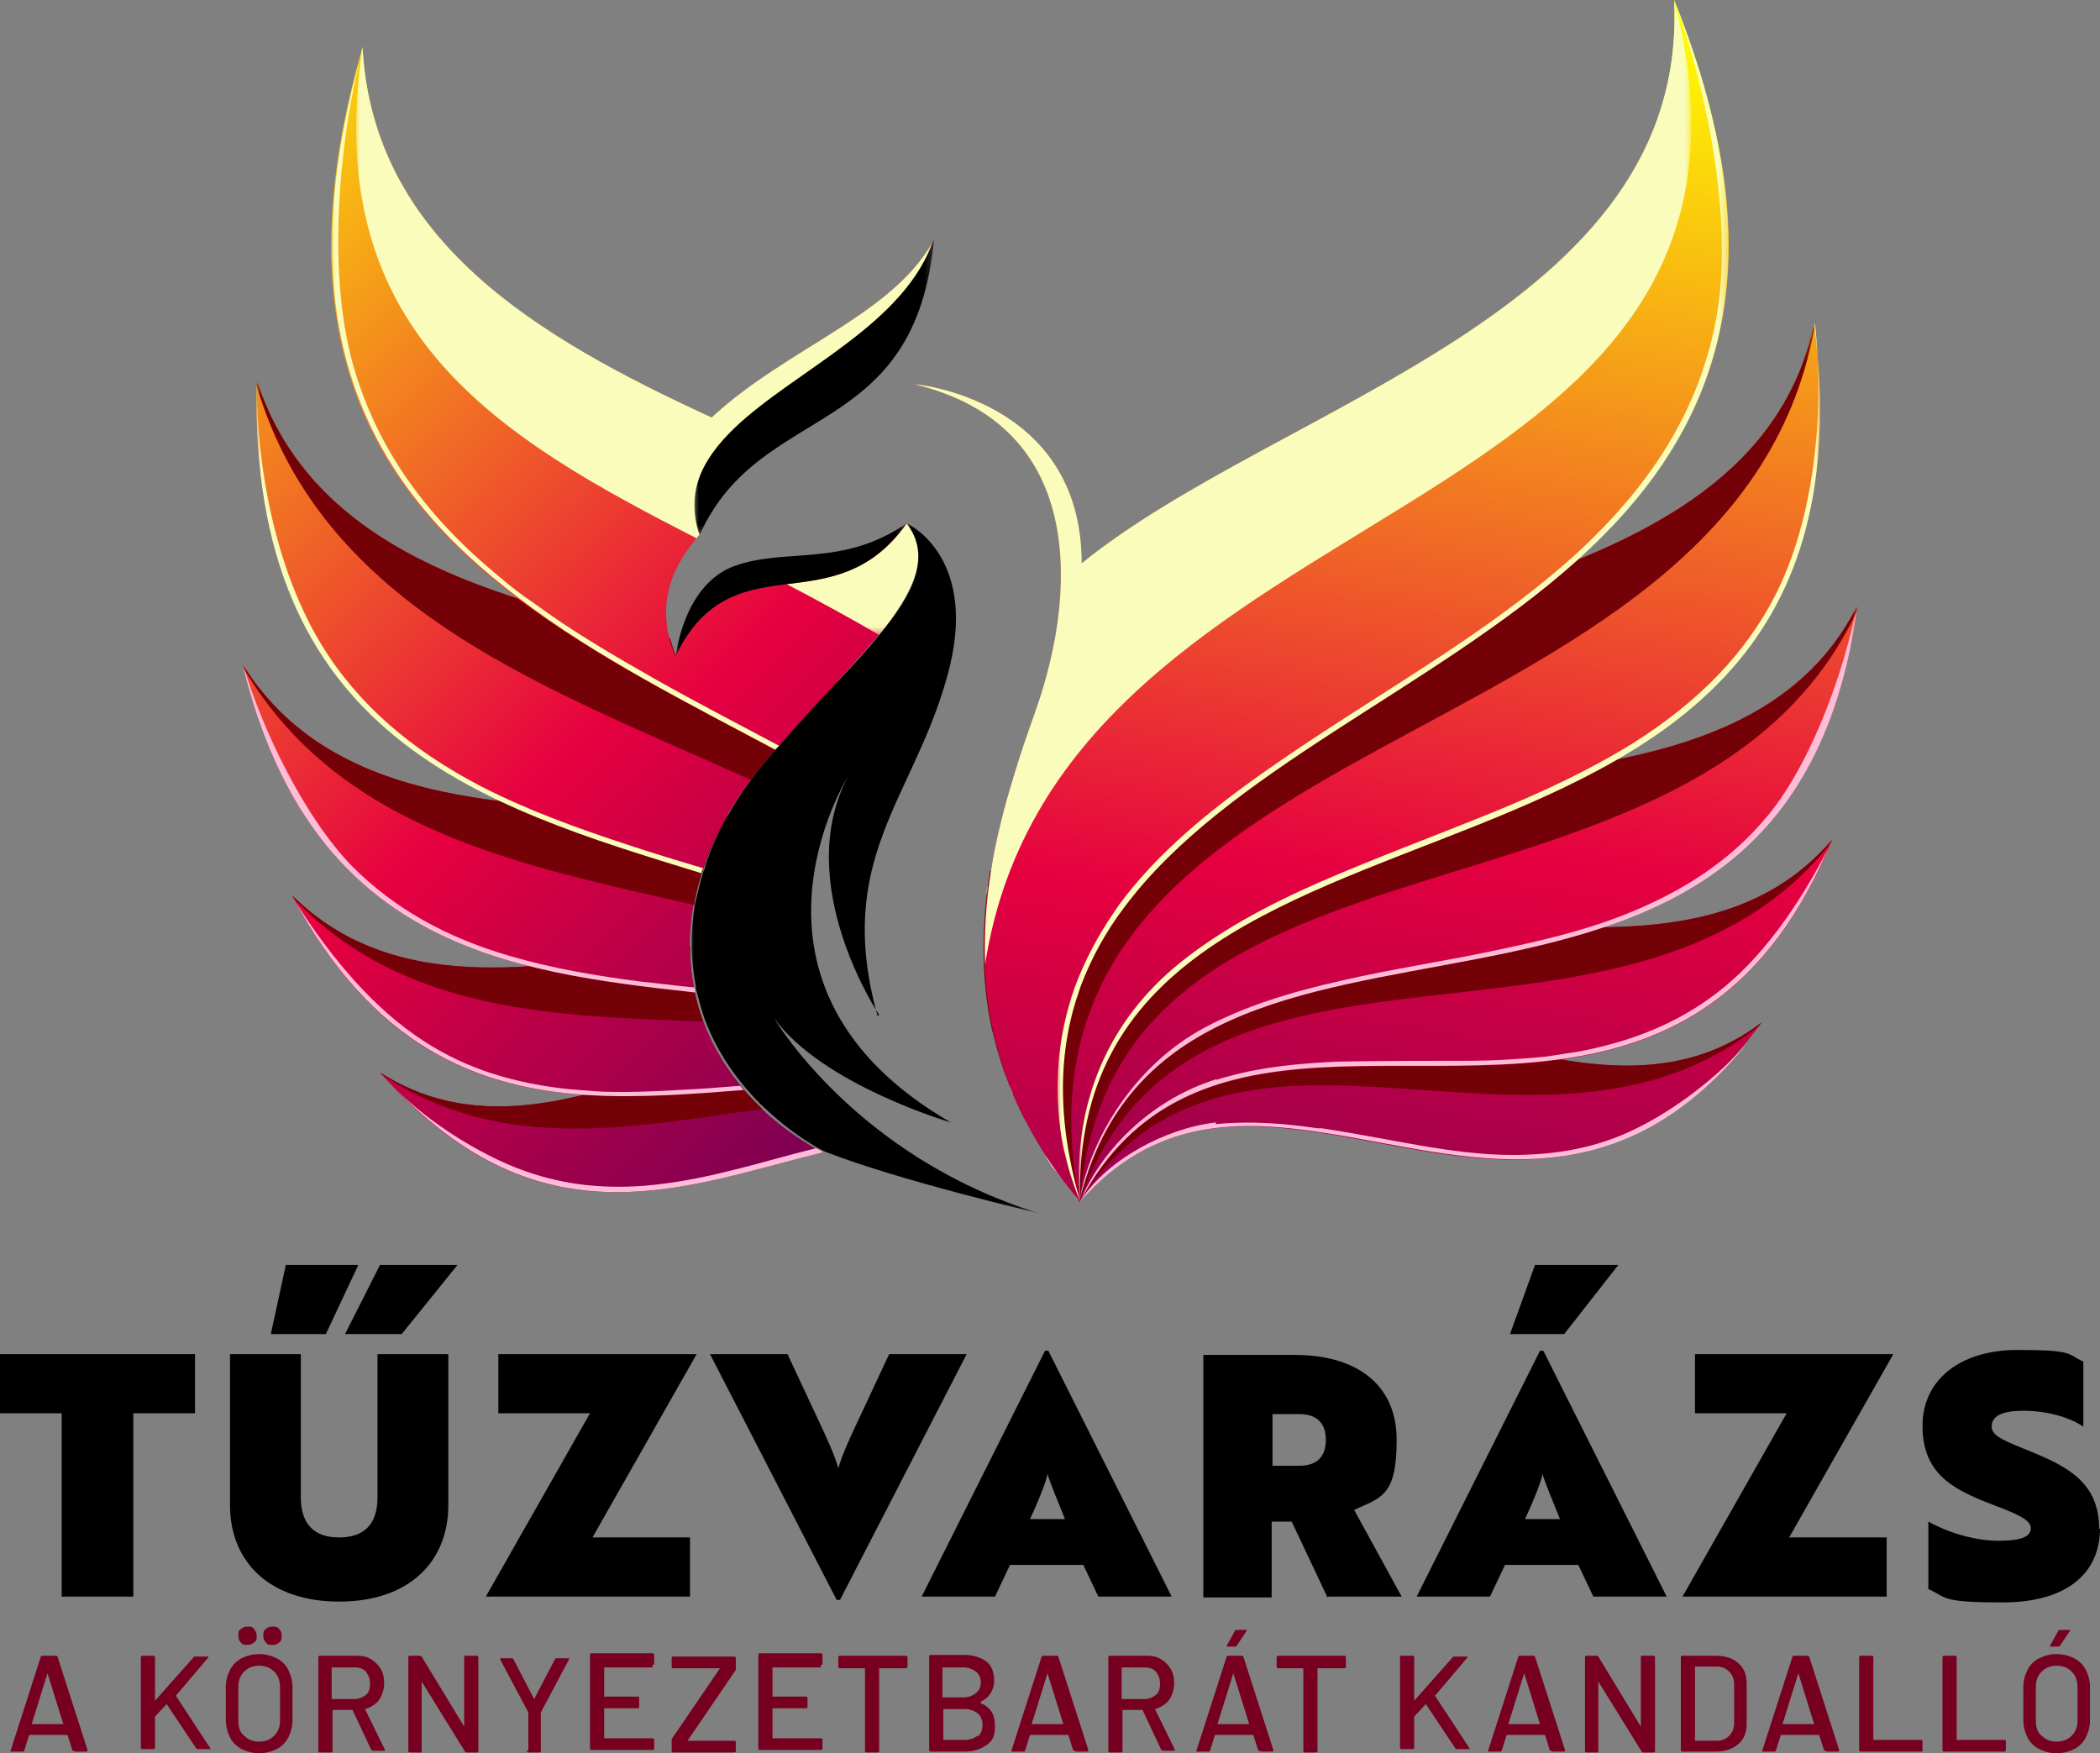 <?xml version="1.0" encoding="UTF-8"?>
<svg id="Layer_1" xmlns="http://www.w3.org/2000/svg" version="1.1" xmlns:xlink="http://www.w3.org/1999/xlink" viewBox="0 0 252 210.4">
  <rect x="0" y="0" width="252" height="210.4" fill="#808080" stroke="none"/>
  <!-- Generator: Adobe Illustrator 29.3.1, SVG Export Plug-In . SVG Version: 2.1.0 Build 151)  -->
  <defs>
    <style>
      .st0 {
        fill: url(#linear-gradient2);
      }

      .st1 {
        mask: url(#mask-15);
      }

      .st2 {
        clip-path: url(#clippath-6);
      }

      .st3 {
        clip-path: url(#clippath-7);
      }

      .st4 {
        mask: url(#mask-5);
      }

      .st5 {
        mask: url(#mask-13);
      }

      .st6 {
        clip-path: url(#clippath-4);
      }

      .st7 {
        fill: url(#linear-gradient10);
      }

      .st8 {
        mask: url(#mask-1);
      }

      .st9 {
        fill: url(#linear-gradient32);
      }

      .st10 {
        fill: url(#linear-gradient21);
      }

      .st11 {
        mask: url(#mask-10);
      }

      .st12 {
        mask: url(#mask-6);
      }

      .st13 {
        fill: url(#linear-gradient27);
      }

      .st14 {
        clip-path: url(#clippath-9);
      }

      .st15 {
        mask: url(#mask-7);
      }

      .st16 {
        mask: url(#mask-18);
      }

      .st17 {
        mask: url(#mask-17);
      }

      .st18 {
        mask: url(#mask);
      }

      .st19 {
        fill: url(#linear-gradient26);
      }

      .st20 {
        fill: url(#linear-gradient1);
      }

      .st21 {
        fill: url(#linear-gradient9);
      }

      .st22 {
        fill: url(#linear-gradient18);
      }

      .st23 {
        fill: url(#linear-gradient23);
      }

      .st24 {
        mask: url(#mask-20);
      }

      .st25 {
        fill: url(#linear-gradient8);
      }

      .st26 {
        fill: url(#linear-gradient11);
      }

      .st27 {
        mask: url(#mask-8);
      }

      .st28 {
        fill: url(#linear-gradient16);
      }

      .st29 {
        mask: url(#mask-2);
      }

      .st30 {
        fill: url(#linear-gradient24);
      }

      .st31 {
        fill: #740107;
      }

      .st31, .st32, .st33, .st34 {
        fill-rule: evenodd;
      }

      .st35 {
        mask: url(#mask-9);
      }

      .st36 {
        fill: url(#linear-gradient30);
      }

      .st37 {
        clip-path: url(#clippath-1);
      }

      .st38 {
        fill: url(#linear-gradient22);
      }

      .st39 {
        mask: url(#mask-21);
      }

      .st40 {
        fill: url(#linear-gradient29);
      }

      .st41 {
        clip-path: url(#clippath-5);
      }

      .st42 {
        clip-path: url(#clippath-8);
      }

      .st43 {
        fill: url(#linear-gradient19);
      }

      .st44 {
        fill: url(#linear-gradient12);
      }

      .st45 {
        fill: url(#linear-gradient28);
      }

      .st46 {
        clip-path: url(#clippath-3);
      }

      .st47 {
        fill: url(#linear-gradient7);
      }

      .st48 {
        fill: url(#linear-gradient20);
      }

      .st49 {
        fill: url(#linear-gradient4);
      }

      .st50 {
        fill: url(#linear-gradient31);
      }

      .st51 {
        clip-rule: evenodd;
        fill: none;
      }

      .st52 {
        mask: url(#mask-16);
      }

      .st53 {
        mask: url(#mask-19);
      }

      .st54 {
        fill: url(#linear-gradient14);
      }

      .st55 {
        fill: url(#linear-gradient5);
      }

      .st56 {
        fill: url(#linear-gradient3);
      }

      .st57 {
        fill: url(#linear-gradient25);
      }

      .st58 {
        fill: url(#linear-gradient15);
      }

      .st59 {
        mask: url(#mask-11);
      }

      .st60 {
        fill: url(#linear-gradient17);
      }

      .st61 {
        mask: url(#mask-12);
      }

      .st62 {
        fill: url(#linear-gradient6);
      }

      .st63 {
        mask: url(#mask-22);
      }

      .st64 {
        clip-path: url(#clippath-2);
      }

      .st65 {
        mask: url(#mask-4);
      }

      .st33 {
        fill: #f9fcba;
      }

      .st34 {
        fill: #ffbcd8;
      }

      .st66 {
        fill: url(#linear-gradient13);
      }

      .st67 {
        mask: url(#mask-14);
      }

      .st68 {
        fill: url(#linear-gradient);
      }

      .st69 {
        fill: #770021;
      }

      .st70 {
        clip-path: url(#clippath);
      }

      .st71 {
        mask: url(#mask-3);
      }
    </style>
    <clipPath id="clippath">
      <path class="st51" d="M86.1,126.3c-12.9,4.1-27.2,10.9-40.5,2.4,19,21.5,36.5,13.6,53.1,9.6-5.7-3.1-9.9-7.2-12.6-12"/>
    </clipPath>
    <linearGradient id="linear-gradient" x1="111.9" y1="178.9" x2="-31.7" y2="31.7" gradientUnits="userSpaceOnUse">
      <stop offset="0" stop-color="#3e005d"/>
      <stop offset=".5" stop-color="#e60040"/>
      <stop offset="1" stop-color="#ff0"/>
    </linearGradient>
    <linearGradient id="linear-gradient1" x1="-370.2" y1="1012.8" x2="-628.6" y2="885.5" gradientTransform="translate(627.6 -795.1)" gradientUnits="userSpaceOnUse">
      <stop offset="0" stop-color="#fff"/>
      <stop offset="1" stop-color="#000"/>
    </linearGradient>
    <mask id="mask" x="45.6" y="123.8" width="83.9" height="20.4" maskUnits="userSpaceOnUse">
      <rect class="st20" x="45.6" y="123.8" width="83.9" height="20.4"/>
    </mask>
    <clipPath id="clippath-1">
      <path class="st51" d="M82.8,113.6c-16.4,2.1-34.9,6.6-47.8-6.2,14.3,27,34.9,24.8,54.3,23.4-4.3-5-6.5-10.9-6.5-17.2"/>
    </clipPath>
    <linearGradient id="linear-gradient2" x1="117.4" y1="177.5" x2="-26.2" y2="30.3" xlink:href="#linear-gradient"/>
    <linearGradient id="linear-gradient3" x1="-318.7" y1="1008.3" x2="-577.1" y2="880.9" gradientTransform="translate(578.3 -795.1)" xlink:href="#linear-gradient1"/>
    <mask id="mask-1" x="35" y="107.3" width="94.6" height="36.9" maskUnits="userSpaceOnUse">
      <rect class="st56" x="35" y="107.3" width="94.6" height="36.9"/>
    </mask>
    <clipPath id="clippath-2">
      <path class="st51" d="M87.3,97.8c-20.8-1.5-46.3,1-58.2-18.1,8.2,33.8,31.7,36.9,54.3,39.4-1.5-6.7-.3-14.1,3.9-21.3"/>
    </clipPath>
    <linearGradient id="linear-gradient4" x1="127.8" y1="170.8" x2="-15.7" y2="23.6" xlink:href="#linear-gradient"/>
    <linearGradient id="linear-gradient5" x1="-729" y1="775" x2="-422.3" y2="932.4" gradientTransform="translate(551 -795.1)" xlink:href="#linear-gradient1"/>
    <mask id="mask-2" x="29.1" y="79.7" width="100.5" height="64.5" maskUnits="userSpaceOnUse">
      <rect class="st55" x="29.1" y="79.7" width="100.5" height="64.5"/>
    </mask>
    <linearGradient id="linear-gradient6" x1="-286" y1="997.2" x2="-544.3" y2="869.9" gradientTransform="translate(551 -795.1)" xlink:href="#linear-gradient1"/>
    <mask id="mask-3" x="29.1" y="79.7" width="106.1" height="64.5" maskUnits="userSpaceOnUse">
      <rect class="st62" x="29.1" y="79.7" width="106.1" height="64.5"/>
    </mask>
    <clipPath id="clippath-3">
      <path class="st51" d="M100.6,81.8c-5.7-1.8-12.1-3.3-18.6-4.8-.3.5-.6,1.1-.9,1.7-.3-.7-.5-1.4-.7-2.1-21-4.8-42.9-10.4-49.6-31-1,42.7,27,51,53.4,59.1,1.2-3.8,3.3-7.7,6.2-11.5,2.9-3.8,6.3-7.3,9.4-10.6l.8-.9Z"/>
    </clipPath>
    <linearGradient id="linear-gradient7" x1="146.2" y1="158.3" x2="2.7" y2="11.1" xlink:href="#linear-gradient"/>
    <linearGradient id="linear-gradient8" x1="-613.1" y1="782.9" x2="-428.6" y2="929.9" gradientTransform="translate(558.7 -795.1)" xlink:href="#linear-gradient1"/>
    <mask id="mask-4" x="30.8" y="45.7" width="98.8" height="98.5" maskUnits="userSpaceOnUse">
      <rect class="st25" x="30.8" y="45.7" width="98.8" height="98.5"/>
    </mask>
    <linearGradient id="linear-gradient9" x1="-285.8" y1="981.1" x2="-544.2" y2="853.7" gradientTransform="translate(558.8 -795.1)" xlink:href="#linear-gradient1"/>
    <mask id="mask-5" x="30.8" y="45.7" width="115.1" height="98.5" maskUnits="userSpaceOnUse">
      <rect class="st21" x="30.8" y="45.7" width="115.1" height="98.5"/>
    </mask>
    <clipPath id="clippath-4">
      <path class="st51" d="M112.2,28.5c-4.7,9.2-17.8,13.2-26.8,21.6-20.9-9.6-40.6-21.2-41.9-44.4-15.4,53.2,19.5,68.1,49.5,84.3,2.2-2.6,4.5-5,6.7-7.4,7.3-7.8,13.2-14.4,9-19.8-8.7,12.4-20.9,1.8-27.7,15.9-2.6-6.5,0-11.2,3-14.6-1.7-5.2.4-9.1,4.2-12.7h0c7.3-7,20.7-12.5,24-22.9"/>
    </clipPath>
    <linearGradient id="linear-gradient10" x1="166.8" y1="146.6" x2="23.3" y2="-.6" xlink:href="#linear-gradient"/>
    <linearGradient id="linear-gradient11" x1="-570.5" y1="1083.5" x2="-536.5" y2="1151.2" gradientTransform="translate(614.2 -1109.8)" xlink:href="#linear-gradient1"/>
    <mask id="mask-6" x="42.7" y="5.7" width="69.4" height="70.5" maskUnits="userSpaceOnUse">
      <rect class="st26" x="42.7" y="5.7" width="69.4" height="70.5"/>
    </mask>
    <linearGradient id="linear-gradient12" x1="-732.5" y1="686.6" x2="-467.1" y2="910.4" gradientTransform="translate(600.3 -795.1)" xlink:href="#linear-gradient1"/>
    <mask id="mask-7" x="39.7" y="5.7" width="91.3" height="138.5" maskUnits="userSpaceOnUse">
      <rect class="st44" x="39.7" y="5.7" width="91.3" height="138.5"/>
    </mask>
    <linearGradient id="linear-gradient13" x1="-607.9" y1="855.2" x2="-459" y2="942.7" gradientTransform="translate(578.3 -795.1)" xlink:href="#linear-gradient1"/>
    <mask id="mask-8" x="35" y="107.3" width="94.6" height="36.9" maskUnits="userSpaceOnUse">
      <rect class="st66" x="35" y="107.3" width="94.6" height="36.9"/>
    </mask>
    <linearGradient id="linear-gradient14" x1="-765.5" y1="927.5" x2="-521.1" y2="933.3" gradientTransform="translate(636.7 -795.2)" xlink:href="#linear-gradient1"/>
    <mask id="mask-9" x="47.6" y="130.8" width="81.9" height="13.4" maskUnits="userSpaceOnUse">
      <rect class="st54" x="47.6" y="130.8" width="81.9" height="13.4"/>
    </mask>
    <clipPath id="clippath-5">
      <path class="st51" d="M153.1,124.1c1-.4.4-1.9,1.4-2.1,16-3.6,39,14.3,56.9.7-27.4,37.4-59.1-4.4-82,21.6l5-20.8,18.6.7Z"/>
    </clipPath>
    <linearGradient id="linear-gradient15" x1="159.1" y1="208.6" x2="196.1" y2="-16.3" xlink:href="#linear-gradient"/>
    <linearGradient id="linear-gradient16" x1="-1003.9" y1="1025.9" x2="-762.2" y2="876.2" gradientTransform="translate(1016.3 -795.1)" xlink:href="#linear-gradient1"/>
    <mask id="mask-10" x="129.5" y="121.5" width="82" height="22.7" maskUnits="userSpaceOnUse">
      <rect class="st28" x="129.5" y="121.5" width="82" height="22.7"/>
    </mask>
    <clipPath id="clippath-6">
      <path class="st51" d="M151.2,115.2c1.1-.8-.1-2.3,1-2.8,17.9-7.7,50.8,8.3,67.7-11.7-20.7,50.3-71.4,7.8-90.4,43.6l-.6-25.8,22.2-3.3Z"/>
    </clipPath>
    <linearGradient id="linear-gradient17" x1="160.3" y1="211.9" x2="197.3" y2="-13" xlink:href="#linear-gradient"/>
    <linearGradient id="linear-gradient18" x1="-1004.7" y1="1020.1" x2="-763.1" y2="870.4" gradientTransform="translate(1013.5 -795.1)" xlink:href="#linear-gradient1"/>
    <mask id="mask-11" x="129" y="100.6" width="90.9" height="43.6" maskUnits="userSpaceOnUse">
      <rect class="st22" x="129" y="100.6" width="90.9" height="43.6"/>
    </mask>
    <clipPath id="clippath-7">
      <path class="st51" d="M146,105c1-1.1-.9-2.7.4-3.6,18.7-13.1,62.8-1.3,76.5-28.8-8.7,64.2-82.2,25-93.4,71.6l-8.8-30.4,25.3-8.7Z"/>
    </clipPath>
    <linearGradient id="linear-gradient19" x1="154.5" y1="213.4" x2="191.5" y2="-11.5" xlink:href="#linear-gradient"/>
    <linearGradient id="linear-gradient20" x1="-599.8" y1="749.4" x2="-886.1" y2="933.1" gradientTransform="translate(1016.2 -795.1)" xlink:href="#linear-gradient1"/>
    <mask id="mask-12" x="129.5" y="72.7" width="93.4" height="71.6" maskUnits="userSpaceOnUse">
      <rect class="st48" x="129.5" y="72.7" width="93.4" height="71.6"/>
    </mask>
    <linearGradient id="linear-gradient21" x1="-973.6" y1="1008.9" x2="-732" y2="859.1" gradientTransform="translate(975.5 -795.1)" xlink:href="#linear-gradient1"/>
    <mask id="mask-13" x="120.7" y="72.7" width="102.2" height="71.6" maskUnits="userSpaceOnUse">
      <rect class="st10" x="120.7" y="72.7" width="102.2" height="71.6"/>
    </mask>
    <clipPath id="clippath-8">
      <path class="st51" d="M136.8,94.1c.9-1.6-1.9-3-.7-4.3,18.1-19.7,74-15.3,81.6-51,9.9,78-89.5,47.7-88.1,105.3l-8.9-15.2c-2.8-7.8-3.2-15.9-1.8-24.4h0s17.9-10.5,17.9-10.5Z"/>
    </clipPath>
    <linearGradient id="linear-gradient22" x1="151.6" y1="219" x2="188.6" y2="-5.9" xlink:href="#linear-gradient"/>
    <linearGradient id="linear-gradient23" x1="-719.5" y1="769.7" x2="-887.3" y2="930.3" gradientTransform="translate(1015.6 -795.1)" xlink:href="#linear-gradient1"/>
    <mask id="mask-14" x="129.4" y="38.9" width="89" height="105.3" maskUnits="userSpaceOnUse">
      <rect class="st23" x="129.4" y="38.9" width="89" height="105.3"/>
    </mask>
    <linearGradient id="linear-gradient24" x1="-970" y1="994.9" x2="-728.4" y2="845.2" gradientTransform="translate(963.2 -795.1)" xlink:href="#linear-gradient1"/>
    <mask id="mask-15" x="118.1" y="38.9" width="99.7" height="105.3" maskUnits="userSpaceOnUse">
      <rect class="st30" x="118.1" y="38.9" width="99.7" height="105.3"/>
    </mask>
    <clipPath id="clippath-9">
      <path class="st51" d="M129.8,67.6c23.8-19.3,72.9-30,71.1-67.6,36.3,90.2-91.1,76.2-71.3,144.2-10.4-12.3-13-25.5-10.7-39.6.6-3.9,1.6-7.7,2.7-11.3h0c.8-2.7,1.7-5.3,2.6-7.8,1.7-4.8,3-10.3,3.1-15.8.2-10.3-3.8-20.3-17.6-23.6,0,0,20.1,1.7,20.1,21.5h0Z"/>
    </clipPath>
    <linearGradient id="linear-gradient25" x1="148.4" y1="224.4" x2="185.4" y2="-.5" xlink:href="#linear-gradient"/>
    <linearGradient id="linear-gradient26" x1="-718.7" y1="876.4" x2="-771.7" y2="992.2" gradientTransform="translate(924.5 -926.6)" xlink:href="#linear-gradient1"/>
    <mask id="mask-16" x="109.7" y="0" width="93.2" height="115.8" maskUnits="userSpaceOnUse">
      <rect class="st19" x="109.7" width="93.2" height="115.8"/>
    </mask>
    <linearGradient id="linear-gradient27" x1="-639.9" y1="668.4" x2="-880.3" y2="911.3" gradientTransform="translate(1003.8 -795.1)" xlink:href="#linear-gradient1"/>
    <mask id="mask-17" x="126.8" y="0" width="80.5" height="144.2" maskUnits="userSpaceOnUse">
      <rect class="st13" x="126.8" y="0" width="80.5" height="144.2"/>
    </mask>
    <linearGradient id="linear-gradient28" x1="-737.9" y1="842.6" x2="-875.9" y2="942.4" gradientTransform="translate(1016.3 -795.1)" xlink:href="#linear-gradient1"/>
    <mask id="mask-18" x="129.5" y="100.6" width="90.4" height="43.6" maskUnits="userSpaceOnUse">
      <rect class="st45" x="129.5" y="100.6" width="90.4" height="43.6"/>
    </mask>
    <linearGradient id="linear-gradient29" x1="-631.4" y1="902" x2="-873.4" y2="933.1" gradientTransform="translate(1016.3 -795.1)" xlink:href="#linear-gradient1"/>
    <mask id="mask-19" x="129.5" y="124.9" width="80.2" height="19.3" maskUnits="userSpaceOnUse">
      <rect class="st40" x="129.5" y="124.9" width="80.2" height="19.3"/>
    </mask>
    <linearGradient id="linear-gradient30" x1="-839" y1="726.2" x2="-667.9" y2="925.5" gradientTransform="translate(799.6 -788.5)" xlink:href="#linear-gradient1"/>
    <mask id="mask-20" x="82.8" y="62.8" width="41.6" height="82.8" maskUnits="userSpaceOnUse">
      <rect class="st36" x="82.8" y="62.8" width="41.6" height="82.8"/>
    </mask>
    <linearGradient id="linear-gradient31" x1="-721.4" y1="1203.4" x2="-693.1" y2="1164.2" gradientTransform="translate(791.6 -1098.4)" xlink:href="#linear-gradient1"/>
    <mask id="mask-21" x="81" y="62.8" width="27.7" height="15.9" maskUnits="userSpaceOnUse">
      <rect class="st50" x="81" y="62.8" width="27.7" height="15.9"/>
    </mask>
    <linearGradient id="linear-gradient32" x1="-586.3" y1="1091.8" x2="-718.8" y2="1226.7" gradientTransform="translate(802.7 -1166.2)" xlink:href="#linear-gradient1"/>
    <mask id="mask-22" x="83.4" y="28.5" width="28.7" height="35.6" maskUnits="userSpaceOnUse">
      <rect class="st9" x="83.4" y="28.5" width="28.7" height="35.6"/>
    </mask>
  </defs>
  <g>
    <g class="st70">
      <rect class="st68" x="45.6" y="126.3" width="53.1" height="23.9"/>
    </g>
    <g class="st18">
      <path class="st31" d="M129,143.5c.2.2.4.4.6.7l-7.2-20.4-3.1.3c1.5,6.7,4.7,13.1,9.8,19.4M86.1,126.3c-12.9,4.1-27.2,10.9-40.5,2.4.1.1.2.2.3.3,14.6,9.7,30.5,6.1,45.6,4.1-2.2-2.1-4-4.3-5.4-6.8Z"/>
    </g>
    <g class="st37">
      <rect class="st0" x="35" y="107.3" width="54.3" height="27"/>
    </g>
    <g class="st8">
      <path class="st31" d="M122.9,134.2c2.6,2.7,4.8,5.9,6.7,10l-2.1-25.7-9.2-.7c.5,5.6,1.9,11.1,4.6,16.4M82.8,113.6c-16.4,2.1-34.9,6.6-47.8-6.2,0,.2.2.3.3.5,13.3,13.8,31.7,14,49.1,14.7-1.1-2.8-1.6-5.9-1.6-8.9Z"/>
    </g>
    <g class="st64">
      <rect class="st49" x="29.1" y="79.7" width="58.2" height="39.4"/>
    </g>
    <g class="st29">
      <path class="st34" d="M121.5,131.2c3.4,3.2,6.1,7.5,8.1,13h0c-1.3-4.9-4.3-9.8-8.4-13.8.1.3.2.5.3.8M29.1,79.7c8.2,33.8,31.7,36.9,54.3,39.4,0-.2,0-.4-.1-.6-2.1-.2-4.3-.5-6.4-.7-5.4-.7-10.7-1.6-15.8-3.1-7.5-2.2-13.7-5.6-18.8-10.7-5.8-5.9-11-16.8-13.1-24.2Z"/>
    </g>
    <g class="st71">
      <path class="st31" d="M119.1,123.8c5.1,4.9,8.8,11.4,10.4,20.4l5.6-31-16.8-4.4c-.5,5.1-.3,10.1.8,15M87.3,97.8c-20.8-1.5-46.3,1-58.2-18.1,0,.2.1.4.2.6,11.5,19.4,33.4,23.6,54,28.3.6-3.6,2-7.2,4.1-10.8Z"/>
    </g>
    <g class="st46">
      <rect class="st47" x="29.8" y="45.7" width="70.7" height="59.1"/>
    </g>
    <g class="st65">
      <path class="st33" d="M118.6,120.5c6,5.5,10.1,12.9,11,23.7-.2-9.7-4-18.3-11.1-24.7,0,.3,0,.6.1.9M30.8,45.7c-1,42.7,27,51,53.4,59.1,0-.2.1-.4.2-.6-3-.9-6-1.8-9-2.8-6.1-2-12.2-4.2-17.8-7.1-8.2-4.3-14.6-9.7-19-16.9-5.2-8.5-7.8-20.4-7.8-31.6Z"/>
    </g>
    <g class="st4">
      <path class="st31" d="M118.2,111.1c7.9,7.9,12.6,18.2,11.4,33.1l16.4-35.5-25.3-12.2c-.7,2.6-1.3,5.3-1.8,8.1-.4,2.2-.6,4.3-.7,6.5M100.6,81.8c-5.7-1.8-12.1-3.3-18.6-4.8-.3.5-.6,1.1-.9,1.7-.3-.7-.5-1.4-.7-2.1-21-4.8-42.9-10.4-49.6-31,0,.3,0,.5,0,.7,8,27.1,35.3,36.4,59.3,47.3.1-.1.2-.3.3-.4,2.9-3.8,6.3-7.3,9.4-10.6l.8-.9Z"/>
    </g>
    <g class="st6">
      <rect class="st7" x="28.1" y="5.7" width="84.9" height="84.3"/>
    </g>
    <g class="st12">
      <path class="st33" d="M94.4,70.1c3.8,2,7.5,4,11.1,6.1,4.1-5.1,6.3-9.5,3.3-13.4-4.3,6.1-9.5,6.7-14.4,7.3M88.2,51.4c7.3-7,20.7-12.5,24-22.9-4.7,9.2-17.8,13.2-26.8,21.6h0c-20.9-9.6-40.6-21.2-41.9-44.4-5.1,34.1,16.2,46.7,40.1,58.9.1-.2.3-.4.4-.5-1.7-5.2.4-9.1,4.2-12.7h0Z"/>
    </g>
    <g class="st15">
      <path class="st33" d="M118.6,106.4c.9.9,1.8,1.8,2.6,2.7.2.2.3.4.5.6,2.3,2.7,4.2,5.6,5.7,8.8,0,0,0,0,0,0,2.7,5.7,3.9,11.9,3.5,18,0,1.2-.2,2.4-.4,3.5-.2,1.4-.6,2.8-1,4.2,0,0,0,0,0-.1.3-1.7.5-3.4.7-5,.6-7.3-.4-13.5-2.7-18.9-.3-.6-.5-1.2-.8-1.8-1.6-3.3-3.7-6.3-6.2-9-.7-.7-1.4-1.5-2.1-2.2,0-.3,0-.5.1-.8M43.5,5.7c-2.9,11.6-4.4,27.8-.8,39.2,3,9.6,8.8,17.4,17.2,24.3,1.3,1.1,2.7,2.2,4.2,3.2,4.6,3.4,9.6,6.3,14.7,9.2,4.8,2.7,9.8,5.3,14.7,7.9l-.4.5c-10.5-5.6-21.5-11.1-30.8-18.2-17.4-13.1-28.7-31.5-18.7-66.2Z"/>
    </g>
    <g class="st27">
      <path class="st34" d="M89.3,130.8c-6.3.5-12.7,1-19,.6-13.1-.9-25.6-5.8-35.3-24,0,.2.2.3.3.5,0,0,0,0,0,.1,4.7,7.4,9.8,13.2,15.5,16.9,5.2,3.4,10.9,5.1,17.4,5.8,1.3.1,2.6.2,3.9.3,3.1.1,6.3,0,9.4-.2,2.4-.1,4.9-.3,7.3-.5.2.2.3.4.5.6M125.4,138.7c1.6,1.7,3,3.5,4.1,5.5-1-1.5-2.1-2.9-3.2-4.1-.3-.5-.6-.9-.9-1.4Z"/>
    </g>
    <g class="st35">
      <path class="st34" d="M98.7,138.3c-16,3.9-32.9,11.3-51.1-7.5,4.2,4.2,10.1,7.7,14.5,9.4,4.9,1.9,9.8,2.5,15.2,2.1,3.6-.3,7.2-1,10.7-1.9,3.3-.8,6.6-1.8,9.9-2.6.3.1.5.3.8.4M129,143.6c0,.1.2.2.3.3l.2.3c-.2-.2-.3-.4-.5-.6Z"/>
    </g>
    <g class="st41">
      <rect class="st58" x="129.5" y="118.3" width="82" height="41.7"/>
    </g>
    <g class="st11">
      <path class="st31" d="M153.1,124.1c1-.4.4-1.9,1.4-2.1,16-3.6,39,14.3,56.9.7,0,.1-.2.2-.3.4-26.2,20.9-62.7-8-81.7,21.2l5-20.8,18.6.7Z"/>
    </g>
    <g class="st2">
      <rect class="st60" x="129" y="100.6" width="90.9" height="50.3"/>
    </g>
    <g class="st59">
      <path class="st31" d="M151.2,115.2c1.1-.8-.1-2.3,1-2.8,17.9-7.7,50.8,8.3,67.7-11.7,0,.2-.1.3-.2.5-24.5,30.5-76.8,4.3-90.2,43.1l-.6-25.8,22.2-3.3Z"/>
    </g>
    <g class="st3">
      <rect class="st43" x="120.7" y="72.7" width="102.2" height="71.6"/>
    </g>
    <g class="st61">
      <path class="st34" d="M222.9,72.7c-8.7,64.2-82.2,25-93.4,71.6h0c1.3-7.9,6.8-16.5,14.9-20.9,5-2.7,10.7-4.4,16.5-5.7,6-1.4,12.2-2.3,18.3-3.6,5.3-1.1,10.5-2.3,15.4-4.2,7.2-2.8,13.1-6.6,17.6-12.1,5.2-6.3,9.2-17.5,10.6-25.1"/>
    </g>
    <g class="st5">
      <path class="st31" d="M146,105c1-1.1-.9-2.7.4-3.6,18.7-13.1,62.8-1.3,76.5-28.8,0,.2,0,.4,0,.6-19.4,41.5-89.6,22-93.3,71l-8.8-30.4,25.3-8.7Z"/>
    </g>
    <g class="st42">
      <rect class="st38" x="117.5" y="38.9" width="110.1" height="105.3"/>
    </g>
    <g class="st67">
      <path class="st33" d="M217.7,38.9c9.9,78-89.5,47.7-88.1,105.3-.9-10.9,2.8-20.8,11.2-28,5.1-4.3,11.3-7.6,17.7-10.4,6.7-2.9,13.7-5.5,20.6-8.3,5.9-2.4,11.7-5.1,17-8.4,7.7-4.9,13.5-10.7,17.2-18.2,4.3-8.8,5.7-20.9,4.5-32.1"/>
    </g>
    <g class="st1">
      <path class="st31" d="M136.8,94.1c.9-1.6-1.9-3-.7-4.3,18.1-19.7,74-15.3,81.6-51,0,.3,0,.5,0,.7-9.9,53.4-99.3,45.8-88.2,104.6l-8.9-15.2c-2.8-7.8-3.2-15.9-1.8-24.4h0s17.9-10.5,17.9-10.5Z"/>
    </g>
    <g class="st14">
      <rect class="st57" x="109.7" width="127.4" height="144.2"/>
    </g>
    <g class="st52">
      <path class="st33" d="M129.8,67.6c23.8-19.3,72.9-30,71.1-67.6,16.7,65-73.6,57.1-82.7,115.8-.1-3.7.1-7.4.7-11.2.6-3.9,1.6-7.7,2.7-11.3h0c.8-2.7,1.7-5.3,2.6-7.8,1.7-4.8,3-10.3,3.1-15.8.2-10.3-3.8-20.3-17.6-23.6,0,0,20.1,1.7,20.1,21.5h0Z"/>
    </g>
    <g class="st17">
      <path class="st33" d="M200.9,0c4.1,11.3,7.3,27.3,4.9,39-2,9.8-7,18-14.6,25.5-1.2,1.2-2.5,2.4-3.8,3.5-4.3,3.7-8.9,7-13.7,10.2-7.2,4.8-14.7,9.3-21.8,14.3-6.7,4.7-13.1,9.9-17.7,16.2-.1.2-.3.4-.4.6-2,2.9-3.6,5.9-4.8,9.1,0,0,0,0,0,0-2.1,5.9-2.6,12.1-1.6,18.2.2,1.2.5,2.3.8,3.5.4,1.4.9,2.8,1.4,4.1,0,0,0,0,0-.1-.5-1.7-.9-3.4-1.2-5-1.4-7.2-1-13.5.7-19,.2-.6.4-1.2.6-1.8,1.3-3.4,3-6.5,5.2-9.4,12.2-16.4,37.1-26.2,54.3-41.6C205.1,53,214.4,33.8,200.9,0"/>
    </g>
    <g class="st16">
      <path class="st34" d="M146,129.5c-7.4,2.3-13.6,8-16.4,14.7,4.8-9.1,11.7-13.1,19.6-14.9,11.5-2.6,25.3-.4,38.1-2.2,12.9-1.8,24.9-7.6,32.6-26.5,0,.2-.1.3-.2.5,0,0,0,0,0,.1-3.9,7.7-8.4,13.9-13.6,17.9-4.8,3.7-10.3,5.9-16.7,7.1-1.3.2-2.6.4-3.9.6-3.1.3-6.3.5-9.4.5-5.2,0-10.3,0-15.5.1-4.5.2-9,.6-13.3,1.8-.4.1-.8.2-1.3.4"/>
    </g>
    <g class="st53">
      <path class="st34" d="M145.9,134.7c-6.1.7-13,4.5-16.1,9.2,0,0-.1.2-.2.3,8.8-10,19-9.9,29.7-8.2,16.5,2.6,34.3,9.2,50.6-11.1-3.8,4.5-9.2,8.4-13.5,10.5-4.6,2.3-9.5,3.2-14.9,3.2-3.7,0-7.3-.5-10.9-1.1-4-.7-8-1.5-12-2.1-.2,0-.3,0-.5,0-4-.6-8.1-.9-12.2-.5"/>
    </g>
    <g class="st24">
      <path class="st32" d="M105.3,121.9c-5.2-18.8,4.2-25.9,8.3-40.5,4.2-14.6-4.8-18.6-4.8-18.6,3,3.9.9,8.4-3.3,13.4-1.4,1.8-3.1,3.6-4.9,5.5-.3.3-.5.6-.8.9-2.1,2.2-4.2,4.5-6.3,6.9l-.4.4s0,0,0,0c-.9,1.1-1.8,2.1-2.6,3.2-.1.1-.2.3-.3.4-1,1.3-1.9,2.7-2.7,4.1-1.2,2.1-2.2,4.2-2.9,6.4,0,.2-.1.4-.2.6-.4,1.3-.7,2.6-1,3.9-.3,1.7-.4,3.3-.4,4.9,0,1.7.2,3.3.5,5,0,.2,0,.4.1.6.3,1.1.6,2.3,1,3.4.5,1.3,1.1,2.6,1.8,3.8.8,1.4,1.7,2.7,2.7,3.9.2.2.3.4.5.6.7.8,1.4,1.6,2.2,2.3,1.9,1.8,4,3.4,6.4,4.8.3.1.5.3.8.4,8.9,3.5,25.7,7.4,25.7,7.4-22.1-6.8-31.8-23.4-31.8-23.4,5.8,8,21.2,12.5,21.2,12.5-28.2-16.3-12.3-41.6-12.3-41.6-6.9,12.9,3.7,28.7,3.7,28.7M84.4,104.2c0,.2-.1.4-.2.6,0-.2.1-.4.2-.6Z"/>
    </g>
    <g class="st39">
      <path class="st32" d="M82,77c3.4-5.6,7.8-6.3,12.4-6.9,4.9-.6,10.1-1.2,14.4-7.3-7.7,5.3-14.4,2.9-20.6,5.1-6.2,2.2-7.1,10.8-7.1,10.8.3-.6.6-1.2.9-1.7"/>
    </g>
    <g class="st63">
      <path class="st32" d="M84,64.1c7.3-16.1,25.9-11,28.1-35.6-3.3,10.4-16.7,15.9-24,22.9-3.7,3.6-5.9,7.5-4.2,12.7"/>
    </g>
  </g>
  <g>
    <g>
      <path d="M23.4,162.5v7.1h-7.4v22H7.4v-22H0v-7.1h23.4Z"/>
      <path d="M27.7,162.5h8.4v17.2c0,3.1,1.5,4.8,4.6,4.8s4.6-1.7,4.6-4.8v-17.2h8.5v18.1c0,6.9-4.8,11.6-13.1,11.6s-13.1-4.7-13.1-11.6v-18.1ZM43,151.8l-3.9,8.3h-6.6l1.8-8.3h8.7ZM54.9,151.8l-6.7,8.3h-6.8l4.2-8.3h9.3Z"/>
      <path d="M71.2,184.5h11.6v7.1h-24.5l12.5-22h-11v-7.1h23.8l-12.5,22Z"/>
      <path d="M106.7,162.5h9.3l-15.2,29.5h-.4l-15.2-29.5h9.3l3.6,7.7c1,2.1,2.1,4.5,2.5,6h0c.4-1.5,1.5-3.9,2.5-6l3.6-7.7Z"/>
      <path d="M130.1,187.8h-8.9l-1.8,3.8h-8.8l14.8-29.5h.4l14.8,29.5h-8.8l-1.8-3.8ZM123.6,182.3h4.2c-.7-1.7-1.8-4.4-2.1-5.4h0c-.2,1.1-1.3,3.7-2.1,5.4Z"/>
      <path d="M159.3,191.7l-4.3-9.1h-2.4v9.1h-8.2v-29.1h11c7.2,0,12.2,3.4,12.2,10.2s-1.9,6.9-5.1,8.4l5.7,10.4h-8.8ZM152.7,169.7v6.2h3.2c1.7,0,3.2-.7,3.2-3.1s-1.5-3.1-3.2-3.1h-3.2Z"/>
      <path d="M189.5,187.8h-8.9l-1.8,3.8h-8.8l14.8-29.5h.4l14.8,29.5h-8.8l-1.8-3.8ZM194.2,151.8l-6.5,8.3h-6.5l3-8.3h9.9ZM183,182.3h4.2c-.7-1.7-1.8-4.4-2.1-5.4h0c-.2,1.1-1.3,3.7-2.1,5.4Z"/>
      <path d="M214.8,184.5h11.6v7.1h-24.5l12.5-22h-11v-7.1h23.8l-12.5,22Z"/>
      <path d="M252,183.4c0,5.5-4.1,8.9-11.7,8.9s-6.6-.6-8.9-1.6v-8.1c2.7,1.5,5.9,2.3,8.4,2.3s3.9-.4,3.9-1.5-1.9-1.8-5-3c-4.7-1.8-8-3.8-8-9.3s4.5-9.1,11.4-9.1,5.9.5,7.9,1.4v7.8c-1.8-1.2-4.5-1.9-7.2-1.9s-3.8.7-3.8,1.9,1.8,1.8,4.7,3c4.7,1.9,8.2,3.9,8.2,9.3Z"/>
    </g>
    <g>
      <path class="st69" d="M8.7,210.1l-.6-1.9s0,0,0,0H3.5s0,0,0,0l-.6,1.9c0,0,0,.1-.2.1h-1.3c-.1,0-.2,0-.1-.2l3.6-11.2c0,0,0-.1.2-.1h1.6c0,0,.2,0,.2.1l3.6,11.2h0c0,.1,0,.2-.1.2h-1.3c0,0-.2,0-.2-.1ZM3.8,206.9s0,0,0,0h3.8s0,0,0,0c0,0,0,0,0,0l-1.9-6.1s0,0,0,0,0,0,0,0l-1.9,6.1s0,0,0,0Z"/>
      <path class="st69" d="M16.9,210.1v-11.2c0-.1,0-.2.2-.2h1.3c.1,0,.2,0,.2.2v5.2s0,0,0,0c0,0,0,0,0,0l4.7-5.3c0,0,.1,0,.2,0h1.4c0,0,.1,0,.1,0,0,0,0,0,0,.1l-3.9,4.6s0,0,0,0l4.2,6.4s0,0,0,0c0,0,0,0-.1,0h-1.4c0,0-.1,0-.2,0l-3.6-5.4s0,0,0,0,0,0,0,0l-1.4,1.5s0,0,0,0v3.7c0,.1,0,.2-.2.2h-1.3c-.1,0-.2,0-.2-.2Z"/>
      <path class="st69" d="M29,209.9c-.6-.3-1.1-.8-1.4-1.4-.3-.6-.5-1.3-.5-2.1v-3.9c0-.8.2-1.5.5-2.1.3-.6.8-1.1,1.4-1.4.6-.3,1.3-.5,2.1-.5s1.5.2,2.1.5c.6.3,1.1.8,1.4,1.4s.5,1.3.5,2.1v3.9c0,.8-.2,1.5-.5,2.1-.3.6-.8,1.1-1.4,1.4-.6.3-1.3.5-2.1.5s-1.5-.2-2.1-.5ZM28.9,197.1c-.2-.2-.3-.4-.3-.8s0-.6.3-.8.4-.3.8-.3.6,0,.8.3.3.4.3.8,0,.6-.3.8-.4.3-.8.3-.6,0-.8-.3ZM32.9,208.3c.5-.5.7-1.1.7-1.8v-4c0-.8-.2-1.4-.7-1.9-.5-.5-1.1-.7-1.8-.7s-1.3.2-1.8.7c-.5.5-.7,1.1-.7,1.9v4c0,.8.2,1.4.7,1.8.5.5,1.1.7,1.8.7s1.3-.2,1.8-.7ZM31.9,197.1c-.2-.2-.3-.4-.3-.8s0-.6.3-.8c.2-.2.4-.3.8-.3s.6,0,.8.3c.2.2.3.4.3.8s0,.6-.3.8c-.2.2-.4.3-.8.3s-.6,0-.8-.3Z"/>
      <path class="st69" d="M44.6,210.1l-2.3-4.9s0,0,0,0h-2.4s0,0,0,0v4.9c0,.1,0,.2-.2.2h-1.3c-.1,0-.2,0-.2-.2v-11.2c0-.1,0-.2.2-.2h4.4c.7,0,1.2.1,1.7.4.5.3.9.7,1.2,1.2.3.5.4,1.1.4,1.7s-.2,1.4-.6,2c-.4.5-1,.9-1.7,1.1,0,0,0,0,0,0l2.4,4.9s0,0,0,0c0,0,0,.1-.1.1h-1.3c0,0-.1,0-.2-.1ZM39.8,200.2v3.7s0,0,0,0h2.7c.6,0,1-.2,1.4-.5.4-.3.5-.8.5-1.4s-.2-1-.5-1.4c-.4-.4-.8-.5-1.4-.5h-2.7s0,0,0,0Z"/>
      <path class="st69" d="M55.9,198.7h1.3c.1,0,.2,0,.2.2v11.2c0,.1,0,.2-.2.2h-1.2c0,0-.1,0-.2-.1l-5.2-8.4s0,0,0,0c0,0,0,0,0,0v8.3c0,.1,0,.2-.1.2h-1.3c-.1,0-.2,0-.2-.2v-11.2c0-.1,0-.2.2-.2h1.2c0,0,.1,0,.2.1l5.1,8.4s0,0,0,0c0,0,0,0,0,0v-8.3c0-.1,0-.2.1-.2Z"/>
      <path class="st69" d="M63.4,210.1v-4.6s0,0,0,0l-3.4-6.4s0,0,0,0c0,0,0-.1.1-.1h1.3c0,0,.2,0,.2.1l2.5,4.8s0,0,0,0,0,0,0,0l2.5-4.8c0,0,0-.1.2-.1h1.4c0,0,0,0,.1,0,0,0,0,0,0,.1l-3.4,6.4s0,0,0,0v4.6c0,.1,0,.2-.2.2h-1.3c-.1,0-.2,0-.2-.2Z"/>
      <path class="st69" d="M78.3,200.1h-5.8s0,0,0,0v3.5s0,0,0,0h4c.1,0,.2,0,.2.2v1c0,.1,0,.2-.2.2h-4s0,0,0,0v3.6s0,0,0,0h5.8c.1,0,.2,0,.2.2v1c0,.1,0,.2-.2.2h-7.3c-.1,0-.2,0-.2-.2v-11.2c0-.1,0-.2.2-.2h7.3c.1,0,.2,0,.2.2v1c0,.1,0,.2-.2.2Z"/>
      <path class="st69" d="M80.6,210.1v-1.2c0,0,0-.2,0-.2l5.8-8.5s0,0,0,0c0,0,0,0,0,0h-5.6c-.1,0-.2,0-.2-.2v-1c0-.1,0-.2.2-.2h7.3c.1,0,.2,0,.2.2v1.2c0,0,0,.2,0,.2l-5.8,8.5s0,0,0,0c0,0,0,0,0,0h5.6c.1,0,.2,0,.2.2v1c0,.1,0,.2-.2.2h-7.3c-.1,0-.2,0-.2-.2Z"/>
      <path class="st69" d="M98.5,200.1h-5.8s0,0,0,0v3.5s0,0,0,0h4c.1,0,.2,0,.2.2v1c0,.1,0,.2-.2.2h-4s0,0,0,0v3.6s0,0,0,0h5.8c.1,0,.2,0,.2.2v1c0,.1,0,.2-.2.2h-7.3c-.1,0-.2,0-.2-.2v-11.2c0-.1,0-.2.2-.2h7.3c.1,0,.2,0,.2.2v1c0,.1,0,.2-.2.2Z"/>
      <path class="st69" d="M108.9,198.9v1.1c0,.1,0,.2-.2.2h-3.2s0,0,0,0v9.9c0,.1,0,.2-.2.2h-1.3c-.1,0-.2,0-.2-.2v-9.9s0,0,0,0h-3c-.1,0-.2,0-.2-.2v-1.1c0-.1,0-.2.2-.2h7.9c.1,0,.2,0,.2.2Z"/>
      <path class="st69" d="M117.7,204.4c1.2.5,1.7,1.4,1.7,2.7s-.3,1.8-1,2.3c-.7.5-1.5.8-2.6.8h-4.1c-.1,0-.2,0-.2-.2v-11.2c0-.1,0-.2.2-.2h4c1.1,0,2,.3,2.7.8.6.5.9,1.3.9,2.3s-.5,2-1.6,2.5c0,0,0,0,0,0ZM113.1,200.2v3.5s0,0,0,0h2.5c.6,0,1.1-.2,1.5-.5.4-.3.6-.8.6-1.3s-.2-1-.6-1.3c-.4-.3-.9-.5-1.5-.5h-2.5s0,0,0,0ZM117.3,208.4c.4-.3.6-.8.6-1.4s-.2-1.1-.6-1.4c-.4-.3-.9-.5-1.5-.5h-2.6s0,0,0,0v3.7s0,0,0,0h2.6c.6,0,1.1-.2,1.5-.5Z"/>
      <path class="st69" d="M128.8,210.1l-.6-1.9s0,0,0,0h-4.6s0,0,0,0l-.6,1.9c0,0,0,.1-.2.1h-1.3c-.1,0-.2,0-.1-.2l3.6-11.2c0,0,0-.1.2-.1h1.6c0,0,.2,0,.2.1l3.6,11.2h0c0,.1,0,.2-.1.2h-1.3c0,0-.2,0-.2-.1ZM123.8,206.9s0,0,0,0h3.8s0,0,0,0c0,0,0,0,0,0l-1.9-6.1s0,0,0,0,0,0,0,0l-1.9,6.1s0,0,0,0Z"/>
      <path class="st69" d="M139.4,210.1l-2.3-4.9s0,0,0,0h-2.4s0,0,0,0v4.9c0,.1,0,.2-.2.2h-1.3c-.1,0-.2,0-.2-.2v-11.2c0-.1,0-.2.2-.2h4.4c.7,0,1.2.1,1.7.4.5.3.9.7,1.2,1.2.3.5.4,1.1.4,1.7s-.2,1.4-.6,2c-.4.5-1,.9-1.7,1.1,0,0,0,0,0,0l2.4,4.9s0,0,0,0c0,0,0,.1-.1.1h-1.3c0,0-.1,0-.2-.1ZM134.6,200.2v3.7s0,0,0,0h2.7c.6,0,1-.2,1.4-.5.4-.3.5-.8.5-1.4s-.2-1-.5-1.4c-.4-.4-.8-.5-1.4-.5h-2.7s0,0,0,0Z"/>
      <path class="st69" d="M151,210.1l-.6-1.9s0,0,0,0h-4.6s0,0,0,0l-.6,1.9c0,0,0,.1-.2.1h-1.3c-.1,0-.2,0-.1-.2l3.6-11.2c0,0,0-.1.2-.1h1.6c0,0,.2,0,.2.1l3.6,11.2h0c0,.1,0,.2-.1.2h-1.3c0,0-.2,0-.2-.1ZM146.1,206.9s0,0,0,0h3.8s0,0,0,0c0,0,0,0,0,0l-1.9-6.1s0,0,0,0,0,0,0,0l-1.9,6.1s0,0,0,0ZM147.2,197.6s0,0,0-.1l1-1.8c0,0,0-.1.2-.1h1.1c0,0,.1,0,.1,0,0,0,0,0,0,.1l-1.2,1.8c0,0-.1.1-.2.1h-.9c0,0-.1,0-.1,0Z"/>
      <path class="st69" d="M161.5,198.9v1.1c0,.1,0,.2-.2.2h-3.2s0,0,0,0v9.9c0,.1,0,.2-.2.2h-1.3c-.1,0-.2,0-.2-.2v-9.9s0,0,0,0h-3c-.1,0-.2,0-.2-.2v-1.1c0-.1,0-.2.2-.2h7.9c.1,0,.2,0,.2.2Z"/>
      <path class="st69" d="M168,210.1v-11.2c0-.1,0-.2.2-.2h1.3c.1,0,.2,0,.2.2v5.2s0,0,0,0c0,0,0,0,0,0l4.7-5.3c0,0,.1,0,.2,0h1.4c0,0,.1,0,.1,0,0,0,0,0,0,.1l-3.9,4.6s0,0,0,0l4.2,6.4s0,0,0,0c0,0,0,0-.1,0h-1.4c0,0-.1,0-.2,0l-3.6-5.4s0,0,0,0,0,0,0,0l-1.4,1.5s0,0,0,0v3.7c0,.1,0,.2-.2.2h-1.3c-.1,0-.2,0-.2-.2Z"/>
      <path class="st69" d="M186,210.1l-.6-1.9s0,0,0,0h-4.6s0,0,0,0l-.6,1.9c0,0,0,.1-.2.1h-1.3c-.1,0-.2,0-.1-.2l3.6-11.2c0,0,0-.1.2-.1h1.6c0,0,.2,0,.2.1l3.6,11.2h0c0,.1,0,.2-.1.2h-1.3c0,0-.2,0-.2-.1ZM181,206.9s0,0,0,0h3.8s0,0,0,0c0,0,0,0,0,0l-1.9-6.1s0,0,0,0,0,0,0,0l-1.9,6.1s0,0,0,0Z"/>
      <path class="st69" d="M197.1,198.7h1.3c.1,0,.2,0,.2.2v11.2c0,.1,0,.2-.2.2h-1.2c0,0-.1,0-.2-.1l-5.2-8.4s0,0,0,0c0,0,0,0,0,0v8.3c0,.1,0,.2-.1.2h-1.3c-.1,0-.2,0-.2-.2v-11.2c0-.1,0-.2.2-.2h1.2c0,0,.1,0,.2.1l5.1,8.4s0,0,0,0c0,0,0,0,0,0v-8.3c0-.1,0-.2.1-.2Z"/>
      <path class="st69" d="M201.7,210.1v-11.2c0-.1,0-.2.2-.2h4c1.1,0,2.1.3,2.7.9.7.6,1,1.4,1,2.4v4.9c0,1-.3,1.8-1,2.4-.7.6-1.6.9-2.7.9h-4c-.1,0-.2,0-.2-.2ZM203.4,208.9h2.6c.6,0,1.1-.2,1.5-.6.4-.4.6-.9.6-1.6v-4.5c0-.7-.2-1.2-.6-1.6-.4-.4-.9-.6-1.5-.6h-2.6s0,0,0,0v8.7s0,0,0,0Z"/>
      <path class="st69" d="M218.9,210.1l-.6-1.9s0,0,0,0h-4.6s0,0,0,0l-.6,1.9c0,0,0,.1-.2.1h-1.3c-.1,0-.2,0-.1-.2l3.6-11.2c0,0,0-.1.2-.1h1.6c0,0,.2,0,.2.1l3.6,11.2h0c0,.1,0,.2-.1.2h-1.3c0,0-.2,0-.2-.1ZM213.9,206.9s0,0,0,0h3.8s0,0,0,0c0,0,0,0,0,0l-1.9-6.1s0,0,0,0,0,0,0,0l-1.9,6.1s0,0,0,0Z"/>
      <path class="st69" d="M223.1,210.1v-11.2c0-.1,0-.2.2-.2h1.3c.1,0,.2,0,.2.2v9.9s0,0,0,0h5.7c.1,0,.2,0,.2.2v1c0,.1,0,.2-.2.2h-7.2c-.1,0-.2,0-.2-.2Z"/>
      <path class="st69" d="M233.1,210.1v-11.2c0-.1,0-.2.2-.2h1.3c.1,0,.2,0,.2.2v9.9s0,0,0,0h5.7c.1,0,.2,0,.2.2v1c0,.1,0,.2-.2.2h-7.2c-.1,0-.2,0-.2-.2Z"/>
      <path class="st69" d="M244.7,209.9c-.6-.3-1.1-.8-1.4-1.4-.3-.6-.5-1.3-.5-2.1v-3.9c0-.8.2-1.5.5-2.1s.8-1.1,1.4-1.4c.6-.3,1.3-.5,2.1-.5s1.5.2,2.1.5c.6.3,1.1.8,1.4,1.4.3.6.5,1.3.5,2.1v3.9c0,.8-.2,1.5-.5,2.1-.3.6-.8,1.1-1.4,1.4-.6.3-1.3.5-2.1.5s-1.5-.2-2.1-.5ZM248.6,208.3c.5-.5.7-1.1.7-1.8v-4c0-.8-.2-1.4-.7-1.9-.5-.5-1.1-.7-1.8-.7s-1.3.2-1.8.7c-.5.5-.7,1.1-.7,1.9v4c0,.8.2,1.4.7,1.8.5.5,1.1.7,1.8.7s1.3-.2,1.8-.7ZM246,197.6s0,0,0-.1l1-1.8c0,0,0-.1.2-.1h1.1c0,0,.1,0,.1,0,0,0,0,0,0,.1l-1.2,1.8c0,0-.1.1-.2.1h-.9c0,0-.1,0-.1,0Z"/>
    </g>
  </g>
</svg>